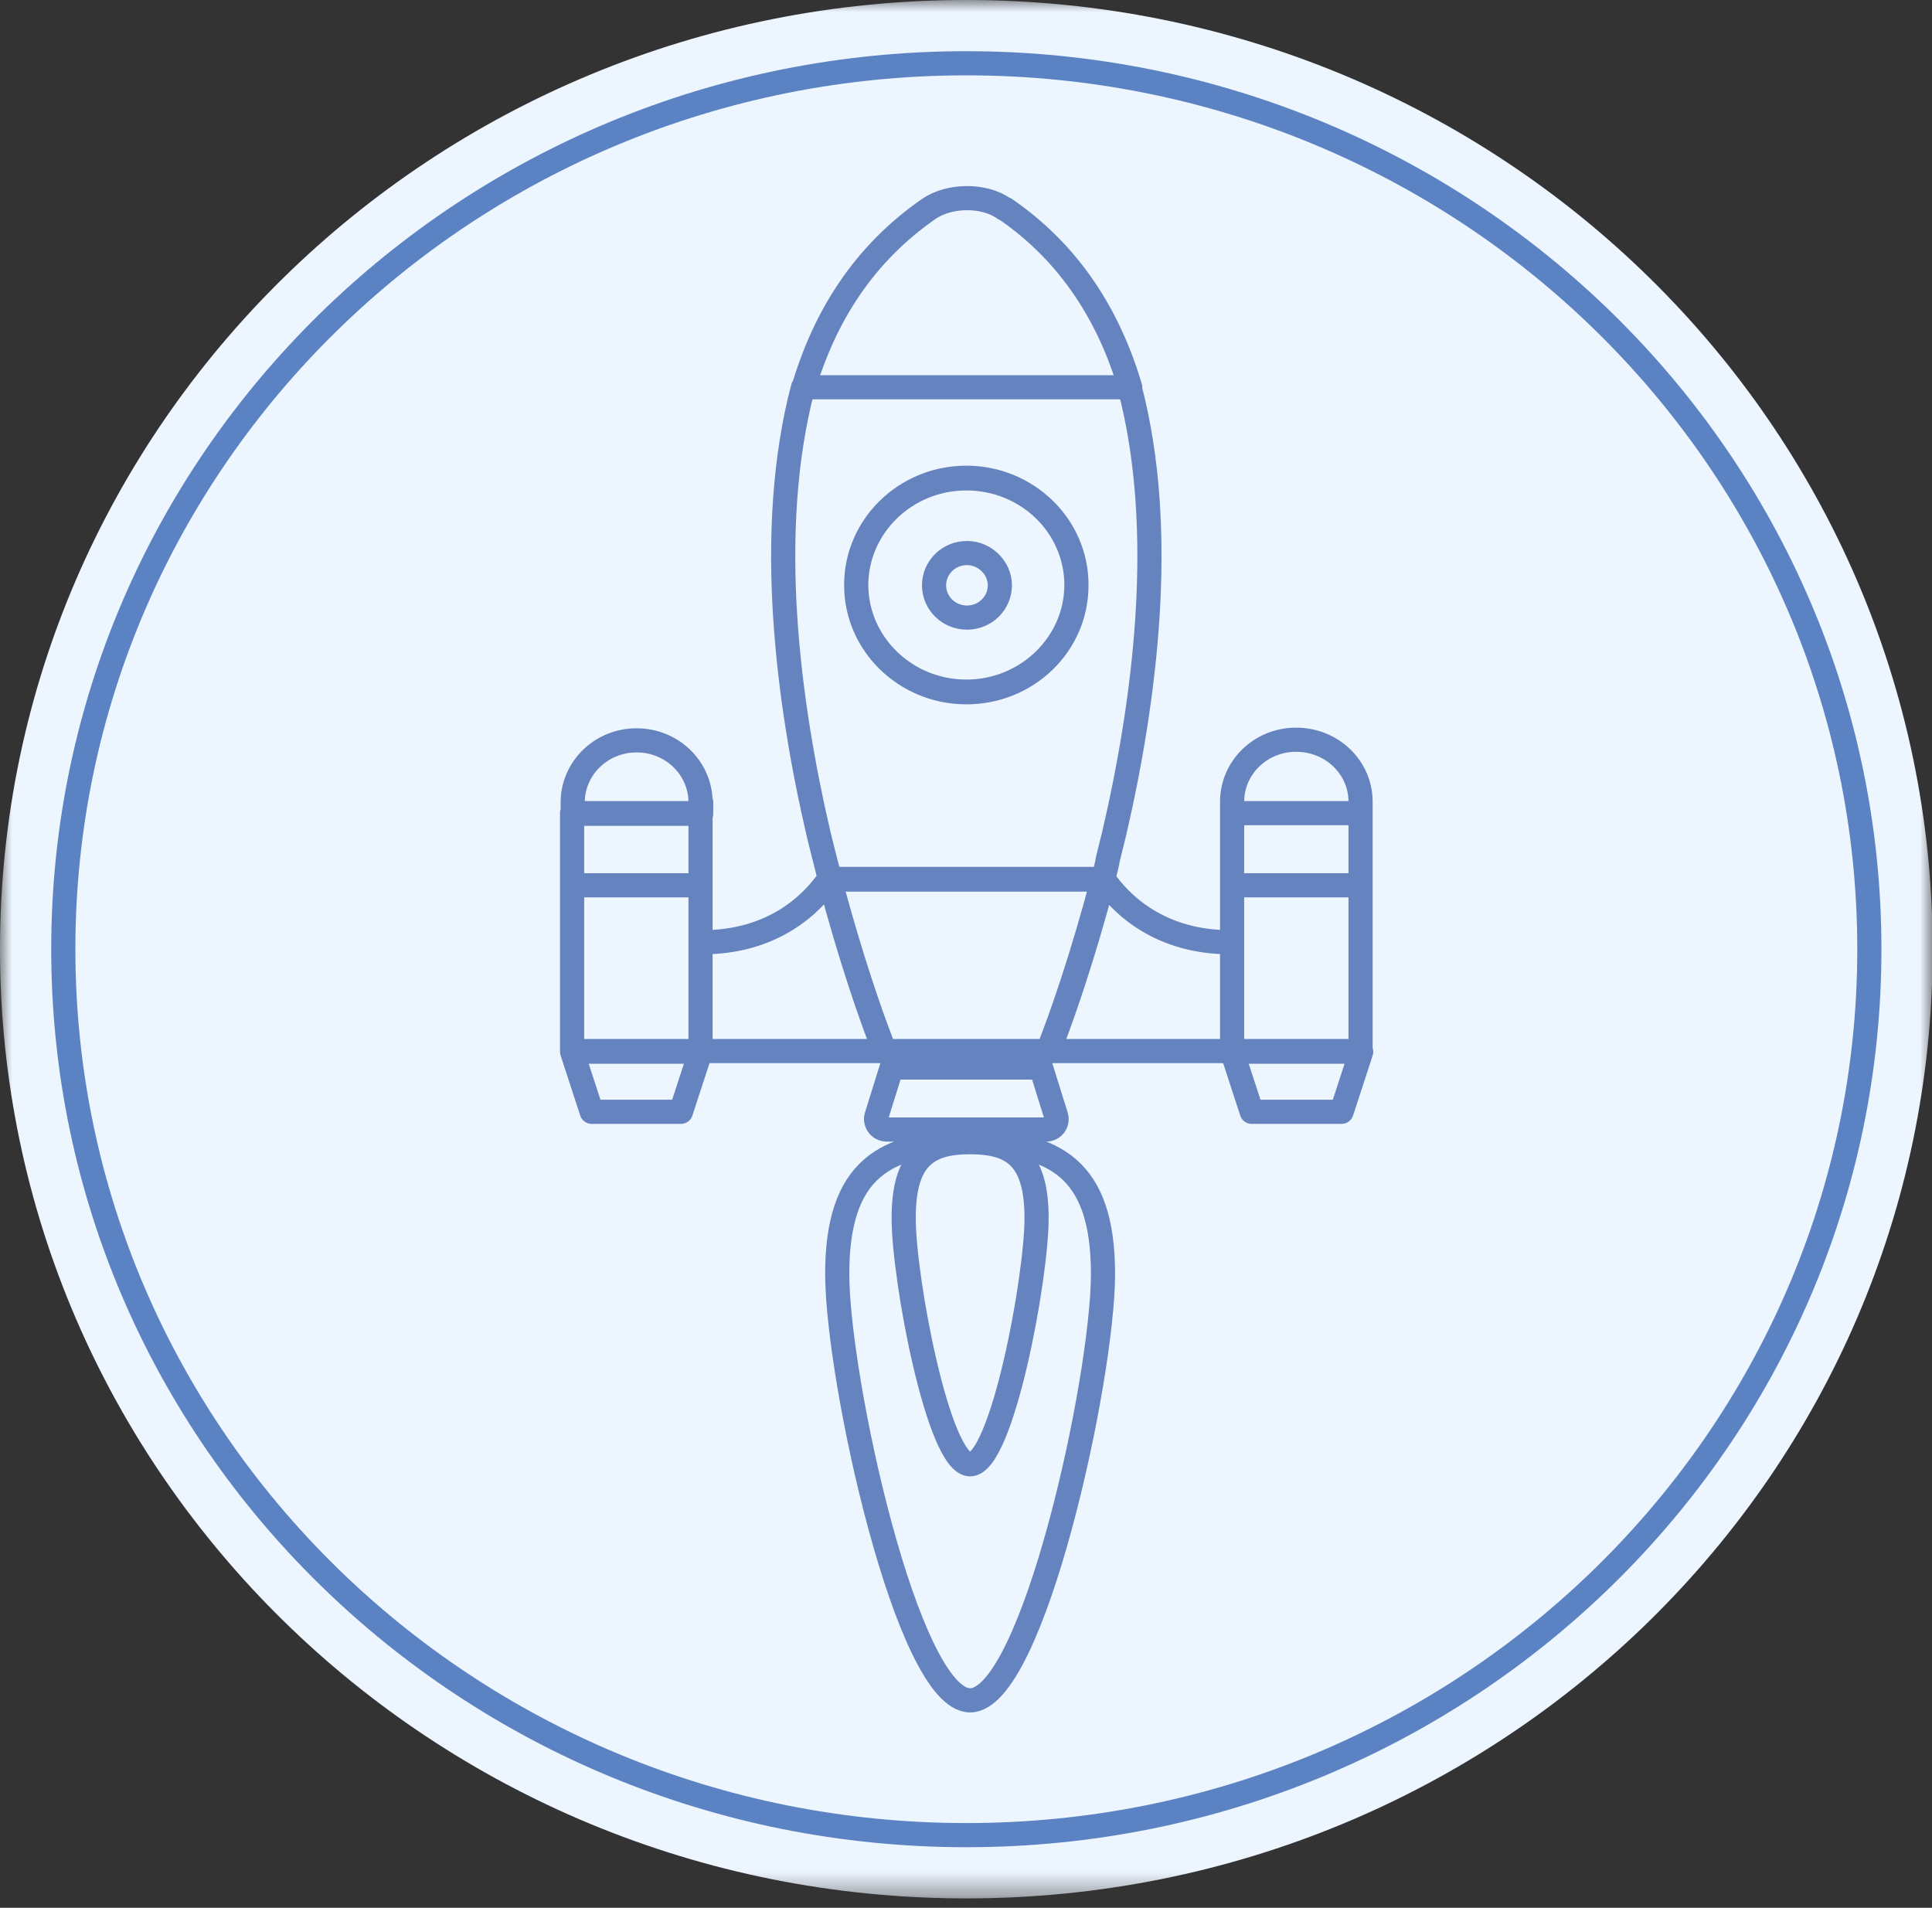 <svg width="80" height="79" viewBox="0 0 80 79" fill="none" xmlns="http://www.w3.org/2000/svg">
<rect x="0" y="0" width="80" height="79" fill="#333333" stroke="none"/>
<mask id="mask0_214_12080" style="mask-type:luminance" maskUnits="userSpaceOnUse" x="0" y="0" width="80" height="79">
<path d="M80 0H0V78.611H80V0Z" fill="white"/>
</mask>
<g mask="url(#mask0_214_12080)">
<path d="M0 39.306C0 61.002 17.897 78.611 40.013 78.611C62.129 78.611 80.026 61.029 80.026 39.306C80.026 17.583 62.103 0 40.013 0C17.923 0 0 17.609 0 39.306Z" fill="#EDF5FF"/>
<path d="M2.621 39.305C2.621 59.561 19.365 75.991 40.013 75.991C60.662 75.991 77.406 59.561 77.406 39.305C77.406 19.05 60.662 2.62 40.013 2.62C19.365 2.62 2.621 19.05 2.621 39.305Z" stroke="#5B83C3" stroke-linecap="round" stroke-linejoin="round"/>
<path d="M40.171 47.297C38.415 47.297 37.419 47.926 37.419 50.441C37.419 52.957 38.86 60.635 40.171 60.635C41.481 60.635 42.922 52.957 42.922 50.441C42.922 47.926 41.926 47.297 40.171 47.297ZM40.171 47.297C36.659 47.297 34.668 48.397 34.668 52.747C34.668 57.097 37.577 70.409 40.171 70.409C42.765 70.409 45.673 57.097 45.673 52.747C45.673 48.397 43.682 47.297 40.171 47.297ZM36.633 43.523C36.633 43.523 36.581 43.392 36.476 43.13C36.109 42.187 35.218 39.698 34.353 36.396H40.013H40.04H45.7C44.835 39.698 43.944 42.187 43.577 43.13C43.472 43.392 43.42 43.523 43.42 43.523H36.633ZM36.633 43.523H29.008M36.633 43.523C36.633 43.523 36.581 43.392 36.476 43.104C36.109 42.161 35.218 39.672 34.353 36.37C33.62 37.444 31.995 39.043 29.008 39.017V39.043V43.523M51.019 39.043V43.523M51.019 39.043V39.017C48.032 39.043 46.407 37.444 45.673 36.37C44.809 39.672 43.918 42.161 43.551 43.104C43.446 43.392 43.394 43.523 43.394 43.523H51.019M51.019 39.043V36.658M51.019 43.523H56.338V36.658M56.338 33.671H51.019M56.338 33.671V36.658M56.338 33.671V33.199C56.338 31.784 55.159 30.631 53.666 30.631C52.198 30.631 51.019 31.784 51.019 33.199V33.671M51.019 33.671V36.658M51.019 36.658H56.338M23.689 36.658V33.671H29.008V36.658M23.689 36.658H29.008M23.689 36.658V43.523H29.008M29.008 36.658V43.523M41.586 8.646C40.747 8.044 39.306 8.07 38.467 8.646C35.742 10.533 34.144 13.127 33.279 16.036H46.8C45.935 13.127 44.337 10.507 41.612 8.646H41.586ZM51.019 43.55L51.831 46.039H55.552L56.364 43.55H51.045H51.019ZM36.921 44.205L36.292 46.222C36.214 46.484 36.423 46.773 36.712 46.773H43.315C43.603 46.773 43.813 46.511 43.734 46.222L43.105 44.205H36.921ZM23.689 43.55L24.501 46.039H28.195L29.008 43.55H23.689ZM29.008 33.225C29.008 31.81 27.829 30.657 26.361 30.657C24.894 30.657 23.715 31.81 23.715 33.225V33.697H29.034V33.225H29.008ZM40.04 22.901C39.28 22.901 38.677 23.504 38.677 24.238C38.677 24.971 39.28 25.574 40.04 25.574C40.8 25.574 41.402 24.971 41.402 24.238C41.402 23.504 40.773 22.901 40.04 22.901ZM40.013 19.809C37.498 19.809 35.454 21.801 35.454 24.238C35.454 26.674 37.498 28.666 40.013 28.666C42.529 28.666 44.573 26.701 44.573 24.238C44.573 21.774 42.529 19.809 40.013 19.809ZM40.013 28.64C37.498 28.64 35.454 26.648 35.454 24.211C35.454 21.774 37.498 19.783 40.013 19.783C42.529 19.783 44.573 21.774 44.573 24.211C44.573 26.648 42.529 28.64 40.013 28.64ZM45.883 35.531C45.962 35.217 46.04 34.903 46.119 34.588C47.403 29.085 48.346 21.984 46.774 16.036H33.253C31.681 21.984 32.624 29.085 33.908 34.588C33.986 34.903 34.065 35.217 34.144 35.531C34.222 35.82 34.301 36.134 34.353 36.422H45.673C45.752 36.134 45.831 35.846 45.883 35.531Z" stroke="#6584BF" stroke-linecap="round" stroke-linejoin="round"/>
</g>
</svg>
